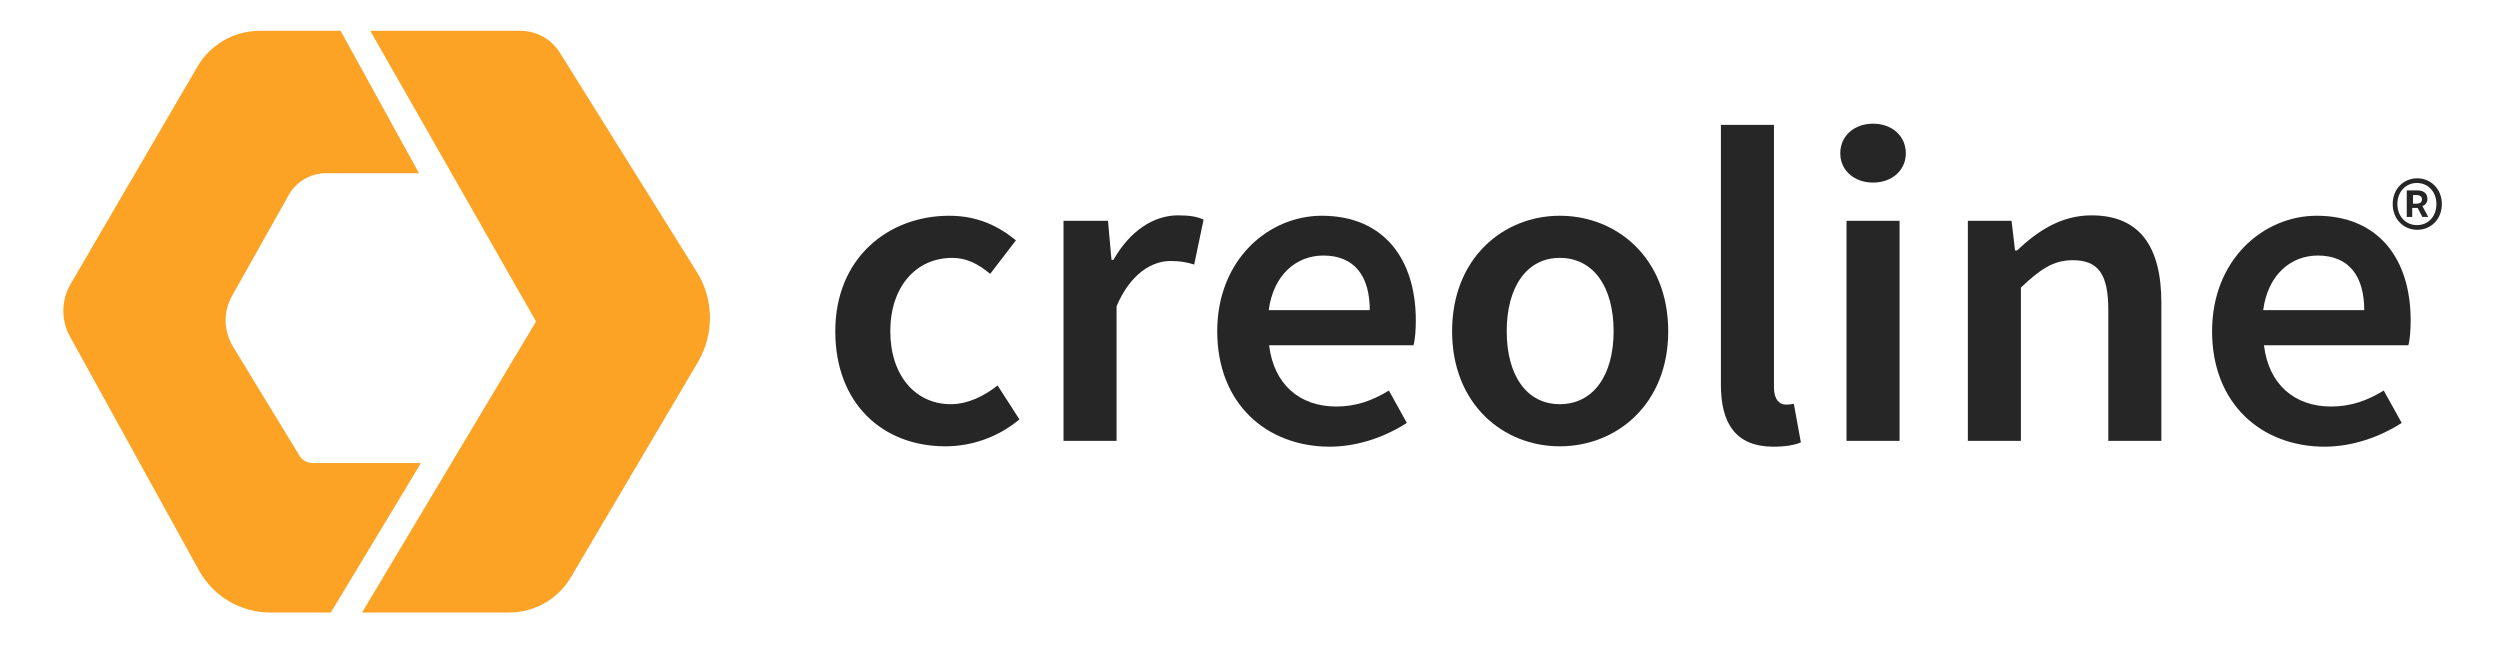 <?xml version="1.0" encoding="utf-8"?>
<svg version="1.1" id="creoline" xmlns="http://www.w3.org/2000/svg" x="0px" y="0px"
     viewBox="0 0 640.8 168" style="enable-background:new 0 0 640.8 168;" xml:space="preserve">
<style type="text/css">
	.st0{fill:#fca326;}
	.st1{fill:#262626;}
</style>
<g>
	<g>
		<path class="st0" d="M178.6,69.7l-35.1-56.2c-2.2-3.5-6-5.6-10.1-5.6H94.9l42.5,74.5L92.8,157h37.7c6.5,0,12.5-3.4,15.8-9
			l32.6-55.2C183.1,85.6,183,76.7,178.6,69.7z"/>
		<path class="st0" d="M80.2,118.7c-1.4,0-2.8-0.7-3.5-2l-17-27.9c-2.4-4-2.5-8.9-0.2-13L74,50c1.9-3.4,5.6-5.6,9.5-5.6h23.9
			L87.3,7.9H66.6c-6.6,0-12.7,3.5-16,9.2L18.1,72.8c-2.4,4.1-2.5,9.2-0.2,13.4l33.1,60c3.7,6.7,10.7,10.8,18.3,10.8h15.5l23.1-38.3
			H80.2z"/>
	</g>
	<path class="st0" d="M107.9,118.7"/>
</g>
<g>
	<path class="st1" d="M214.1,84.9c0-18.8,13.6-29.6,29.2-29.6c7.5,0,12.8,2.8,17.1,6.3l-6.6,8.6c-3.1-2.6-6.1-4.1-9.7-4.1
		c-9.4,0-15.9,7.5-15.9,18.8c0,11.3,6.4,18.7,15.5,18.7c4.5,0,8.7-2.2,12-4.8l5.6,8.7c-5.5,4.6-12.3,6.9-19,6.9
		C226.4,114.4,214.1,103.6,214.1,84.9z"/>
	<path class="st1" d="M272.8,56.6H284l0.9,10h0.5c4.2-7.4,10.3-11.4,16.5-11.4c3,0,4.9,0.3,6.6,1.1l-2.4,11.5
		c-2-0.6-3.6-0.9-6.1-0.9c-4.6,0-10.2,3.1-13.8,11.6V113h-13.6V56.6z"/>
	<path class="st1" d="M312,84.9c0-18.4,13.2-29.6,26.8-29.6c15.8,0,24.1,11,24.1,26.8c0,2.5-0.2,5.1-0.6,6.4h-37
		c1.2,10,7.8,15.7,17.2,15.7c5,0,9.3-1.5,13.5-4.1l4.6,8.3c-5.6,3.6-12.6,6.1-19.9,6.1C324.6,114.4,312,103.5,312,84.9z M351.1,79.5
		c0-8.7-3.9-14-11.9-14c-6.9,0-12.8,4.9-14,14H351.1z"/>
	<path class="st1" d="M372.2,84.9c0-18.8,13.2-29.6,27.6-29.6c14.6,0,27.8,10.8,27.8,29.6c0,18.7-13.2,29.5-27.8,29.5
		C385.3,114.4,372.2,103.6,372.2,84.9z M413.6,84.9c0-11.4-5.2-18.8-13.8-18.8c-8.5,0-13.6,7.5-13.6,18.8c0,11.3,5.1,18.7,13.6,18.7
		C408.4,103.6,413.6,96.2,413.6,84.9z"/>
	<path class="st1" d="M441.1,98.6V32h13.6v67.3c0,3.2,1.5,4.4,3,4.4c0.6,0,1.1,0,2.1-0.2l1.8,9.9c-1.7,0.7-4,1.1-7.2,1.1
		C444.7,114.4,441.1,108.3,441.1,98.6z"/>
	<path class="st1" d="M471.7,39.3c0-4.5,3.6-7.6,8.4-7.6s8.4,3.1,8.4,7.6c0,4.4-3.6,7.5-8.4,7.5S471.7,43.7,471.7,39.3z M473.3,56.6
		h13.6V113h-13.6V56.6z"/>
	<path class="st1" d="M504.3,56.6h11.3l0.9,7.6h0.5c5.2-4.9,11.2-9,19.1-9c12.5,0,17.9,8.2,17.9,22.4V113h-13.6V79.4
		c0-9.3-2.7-12.7-9.1-12.7c-5.1,0-8.4,2.4-13.3,7V113h-13.6V56.6z"/>
	<path class="st1" d="M567,84.9c0-18.4,13.2-29.6,26.8-29.6c15.8,0,24.1,11,24.1,26.8c0,2.5-0.2,5.1-0.6,6.4h-37
		c1.2,10,7.8,15.7,17.2,15.7c5,0,9.3-1.5,13.5-4.1l4.6,8.3c-5.6,3.6-12.6,6.1-19.9,6.1C579.6,114.4,567,103.5,567,84.9z M606,79.5
		c0-8.7-3.9-14-11.9-14c-6.9,0-12.8,4.9-14,14H606z"/>
</g>
<g>
	<path class="st1" d="M613.3,52.3c0-3.9,2.8-6.6,6.3-6.6c3.4,0,6.3,2.7,6.3,6.6s-2.8,6.6-6.3,6.6C616.1,58.9,613.3,56.2,613.3,52.3z
		 M624.5,52.3c0-3.1-2.1-5.4-5-5.4c-2.8,0-5,2.2-5,5.4c0,3.2,2.2,5.4,5,5.4C622.4,57.7,624.5,55.5,624.5,52.3z M617.1,48.8h2.5
		c1.4,0,2.6,0.6,2.6,2.2c0,0.8-0.5,1.6-1.3,1.8l1.5,2.8h-1.5l-1.2-2.3h-1.4v2.3h-1.4V48.8z M619.4,52.2c0.9,0,1.4-0.4,1.4-1.1
		c0-0.6-0.4-1.1-1.4-1.1h-0.9v2.2H619.4z"/>
</g>
</svg>
